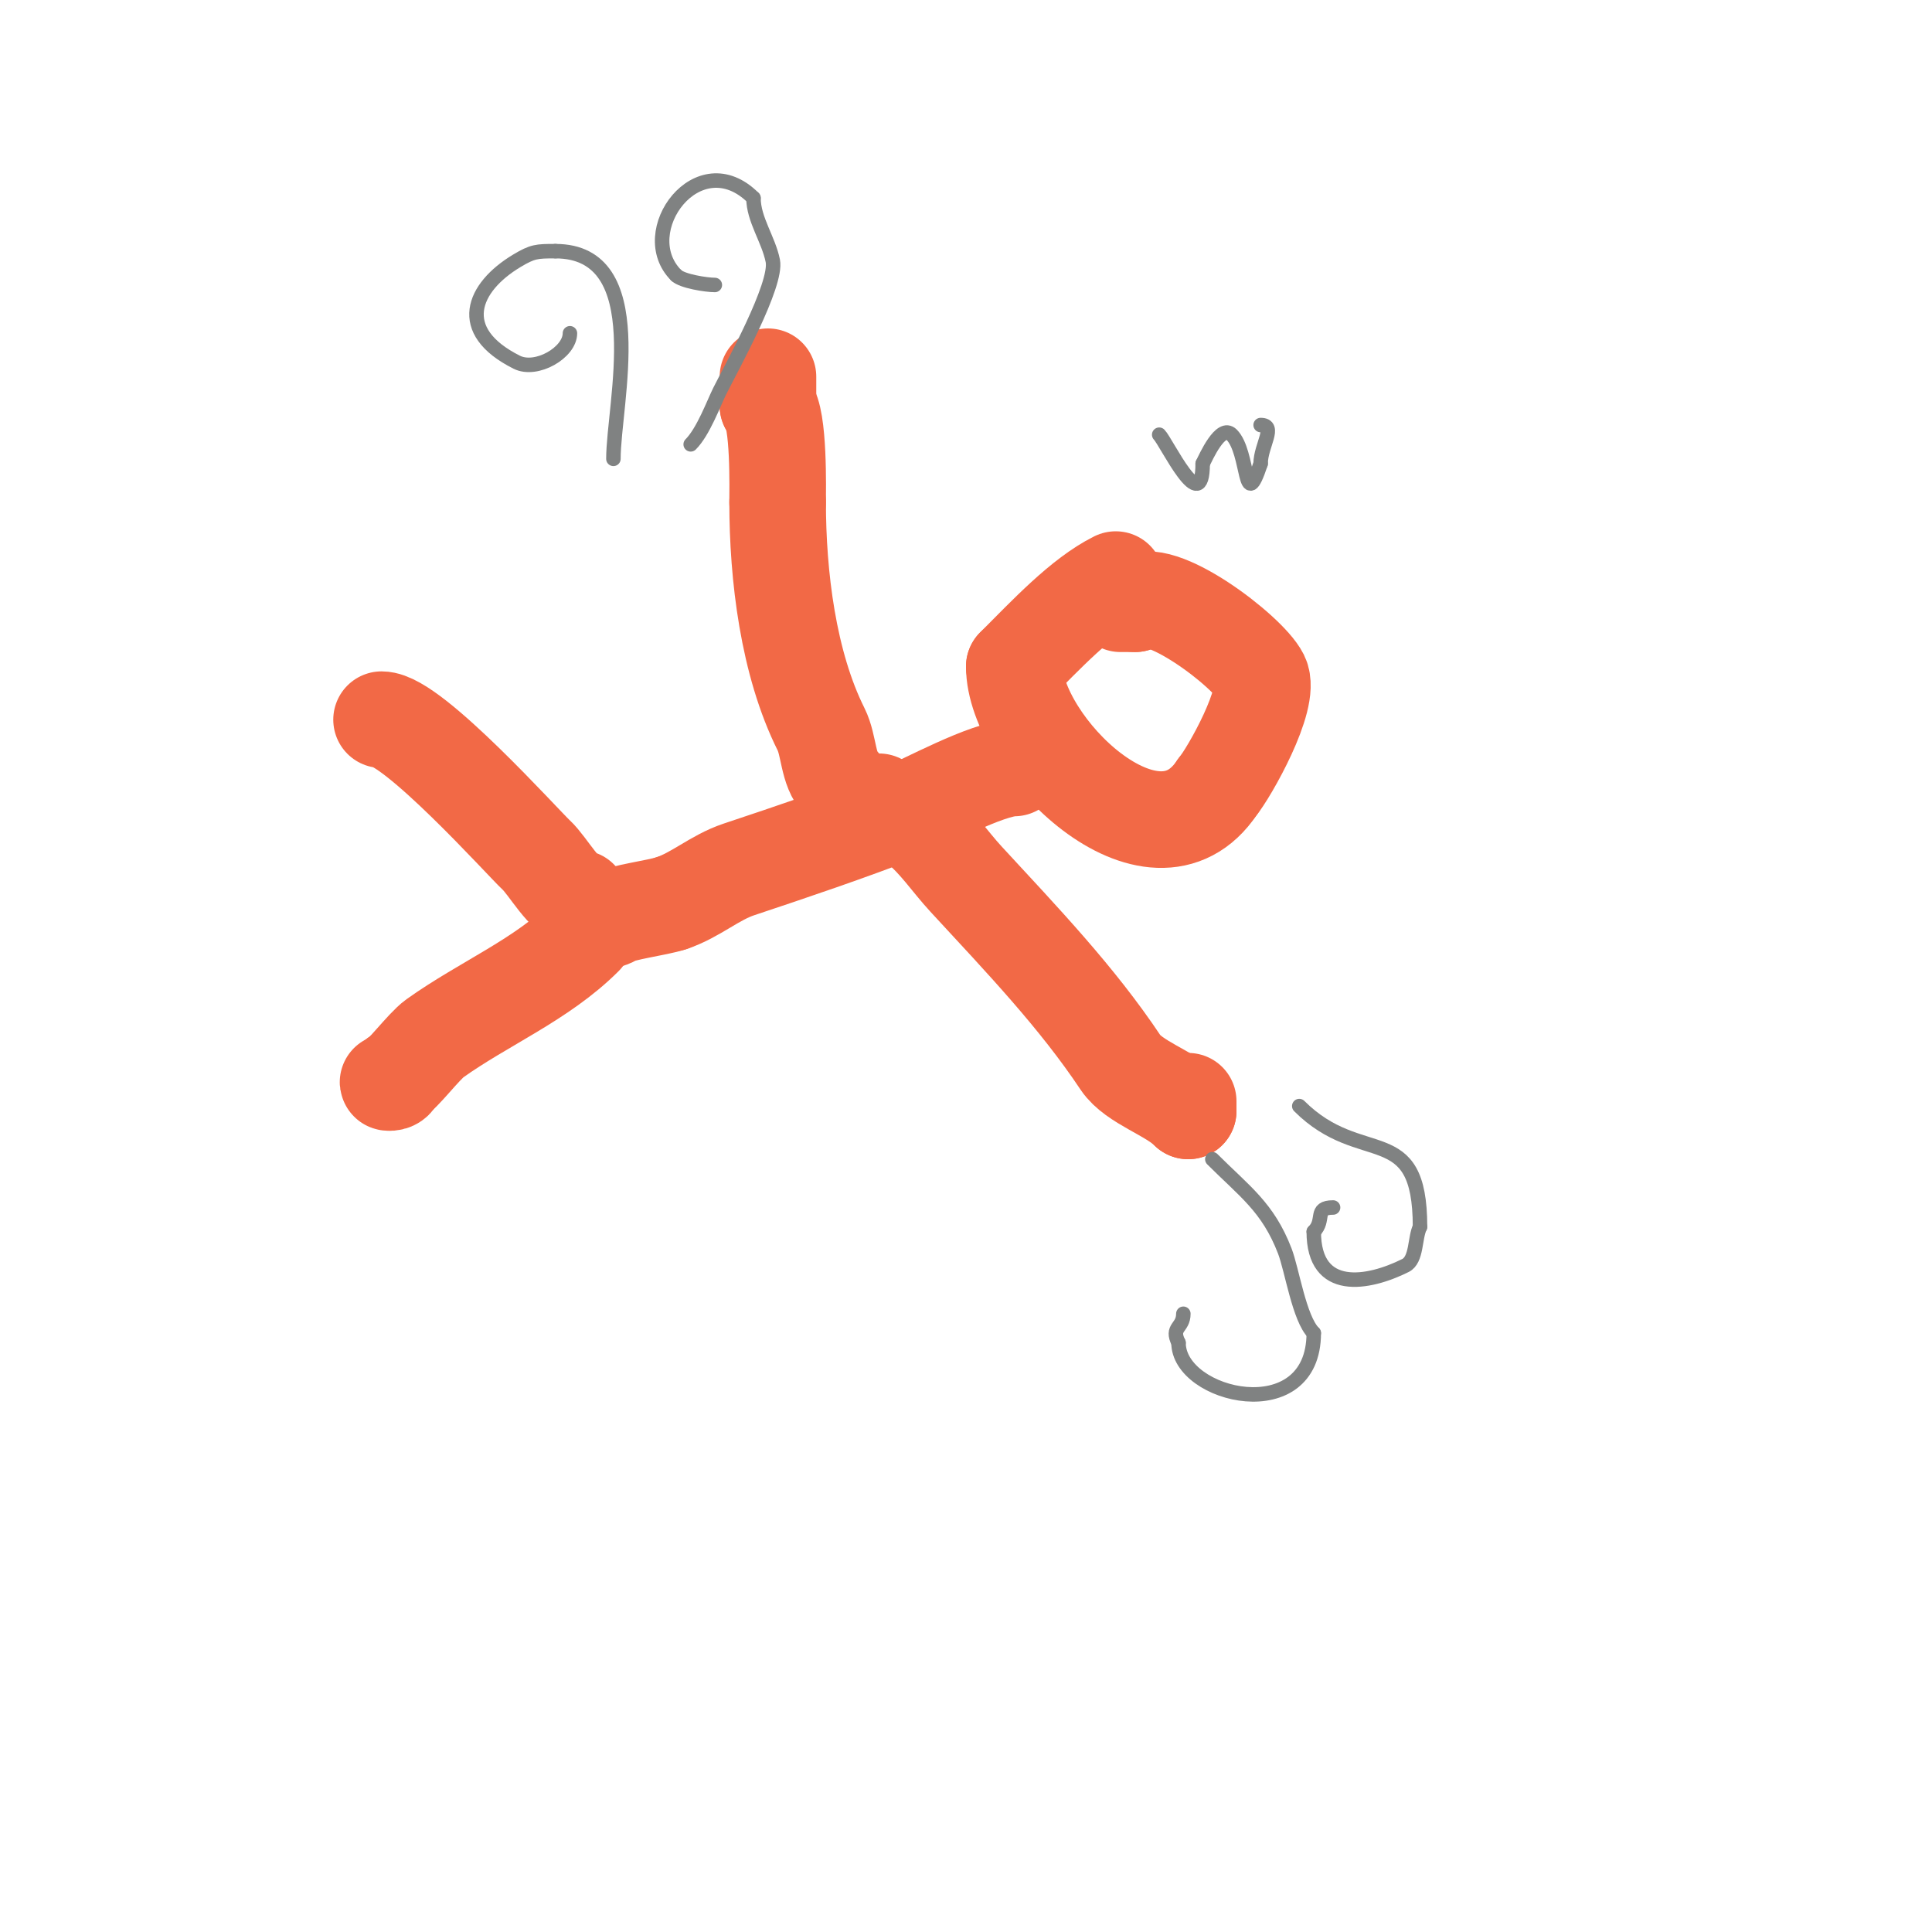 <svg viewBox='0 0 400 400' version='1.1' xmlns='http://www.w3.org/2000/svg' xmlns:xlink='http://www.w3.org/1999/xlink'><g fill='none' stroke='#f26946' stroke-width='20' stroke-linecap='round' stroke-linejoin='round'><path d='M231,120c-7.106,3.553 -14.333,11.333 -21,18'/><path d='M210,138c0,16.124 28.853,44.72 42,25'/><path d='M252,163c2.548,-3.058 11.247,-18.507 9,-23c-2.589,-5.178 -21.486,-19.514 -26,-15'/><path d='M235,125l-3,0'/><path d='M210,159c-5.538,0 -19.024,7.454 -23,9c-11.227,4.366 -22.922,8.307 -34,12c-5.081,1.694 -8.921,5.307 -14,7'/><path d='M139,187c-2.983,0.994 -10.29,1.86 -12,3c-1.339,0.893 -7.808,2 -6,2'/><path d='M174,162c-2.629,-2.629 -2.313,-7.626 -4,-11c-6.828,-13.656 -9,-31.856 -9,-47'/><path d='M161,104c0,-2.293 0.343,-17.657 -2,-20'/><path d='M159,84c0,-2 0,-4 0,-6'/><path d='M182,166c0,3.723 5.573,3.058 8,5c3.869,3.096 6.639,7.359 10,11c11.712,12.688 22.996,24.493 32,38c2.732,4.097 10.309,6.309 14,10'/><path d='M246,230c0,-0.667 0,-1.333 0,-2'/><path d='M120,186c-3.015,0 -6.444,-6.627 -9,-9c-2.69,-2.498 -25.587,-28 -32,-28'/><path d='M121,194c-8.835,8.835 -20.829,13.735 -31,21c-2.2,1.572 -7.053,8 -8,8'/><path d='M82,223c0,1.671 -2.931,1 -1,1'/></g>
<g fill='none' stroke='#808282' stroke-width='3' stroke-linecap='round' stroke-linejoin='round'><path d='M127,95c0,-11.427 8.165,-43 -12,-43'/><path d='M115,52c-3.895,0 -4.726,0.036 -8,2c-9.129,5.478 -12.97,14.515 0,21c4.039,2.02 11,-1.988 11,-6'/><path d='M118,69'/><path d='M143,92c2.612,-2.612 4.77,-8.539 6,-11c2.518,-5.035 11.989,-22.055 11,-27c-0.887,-4.435 -4,-8.578 -4,-13'/><path d='M156,41c-11.416,-11.416 -24.969,7.031 -16,16'/><path d='M140,57c1.221,1.221 6.249,2 8,2'/><path d='M269,229c12.874,12.874 25,2.689 25,25'/><path d='M294,254c-1.117,2.233 -0.631,6.816 -3,8c-7.661,3.831 -19,5.968 -19,-7'/><path d='M272,255c2.421,-2.421 -0.042,-5 4,-5'/><path d='M251,240c6.625,6.625 11.515,9.94 15,19c1.499,3.898 2.99,13.99 6,17'/><path d='M272,276c0,19.779 -28,13.255 -28,2'/><path d='M244,278c-1.664,-3.328 1,-2.959 1,-6'/><path d='M240,90c1.506,1.506 9,17.494 9,6'/><path d='M249,96c0.645,-1.29 3.716,-8.284 6,-6c3.687,3.687 2.453,16.642 6,6'/><path d='M261,96c0,-3.766 3.344,-8 0,-8'/></g>
</svg>